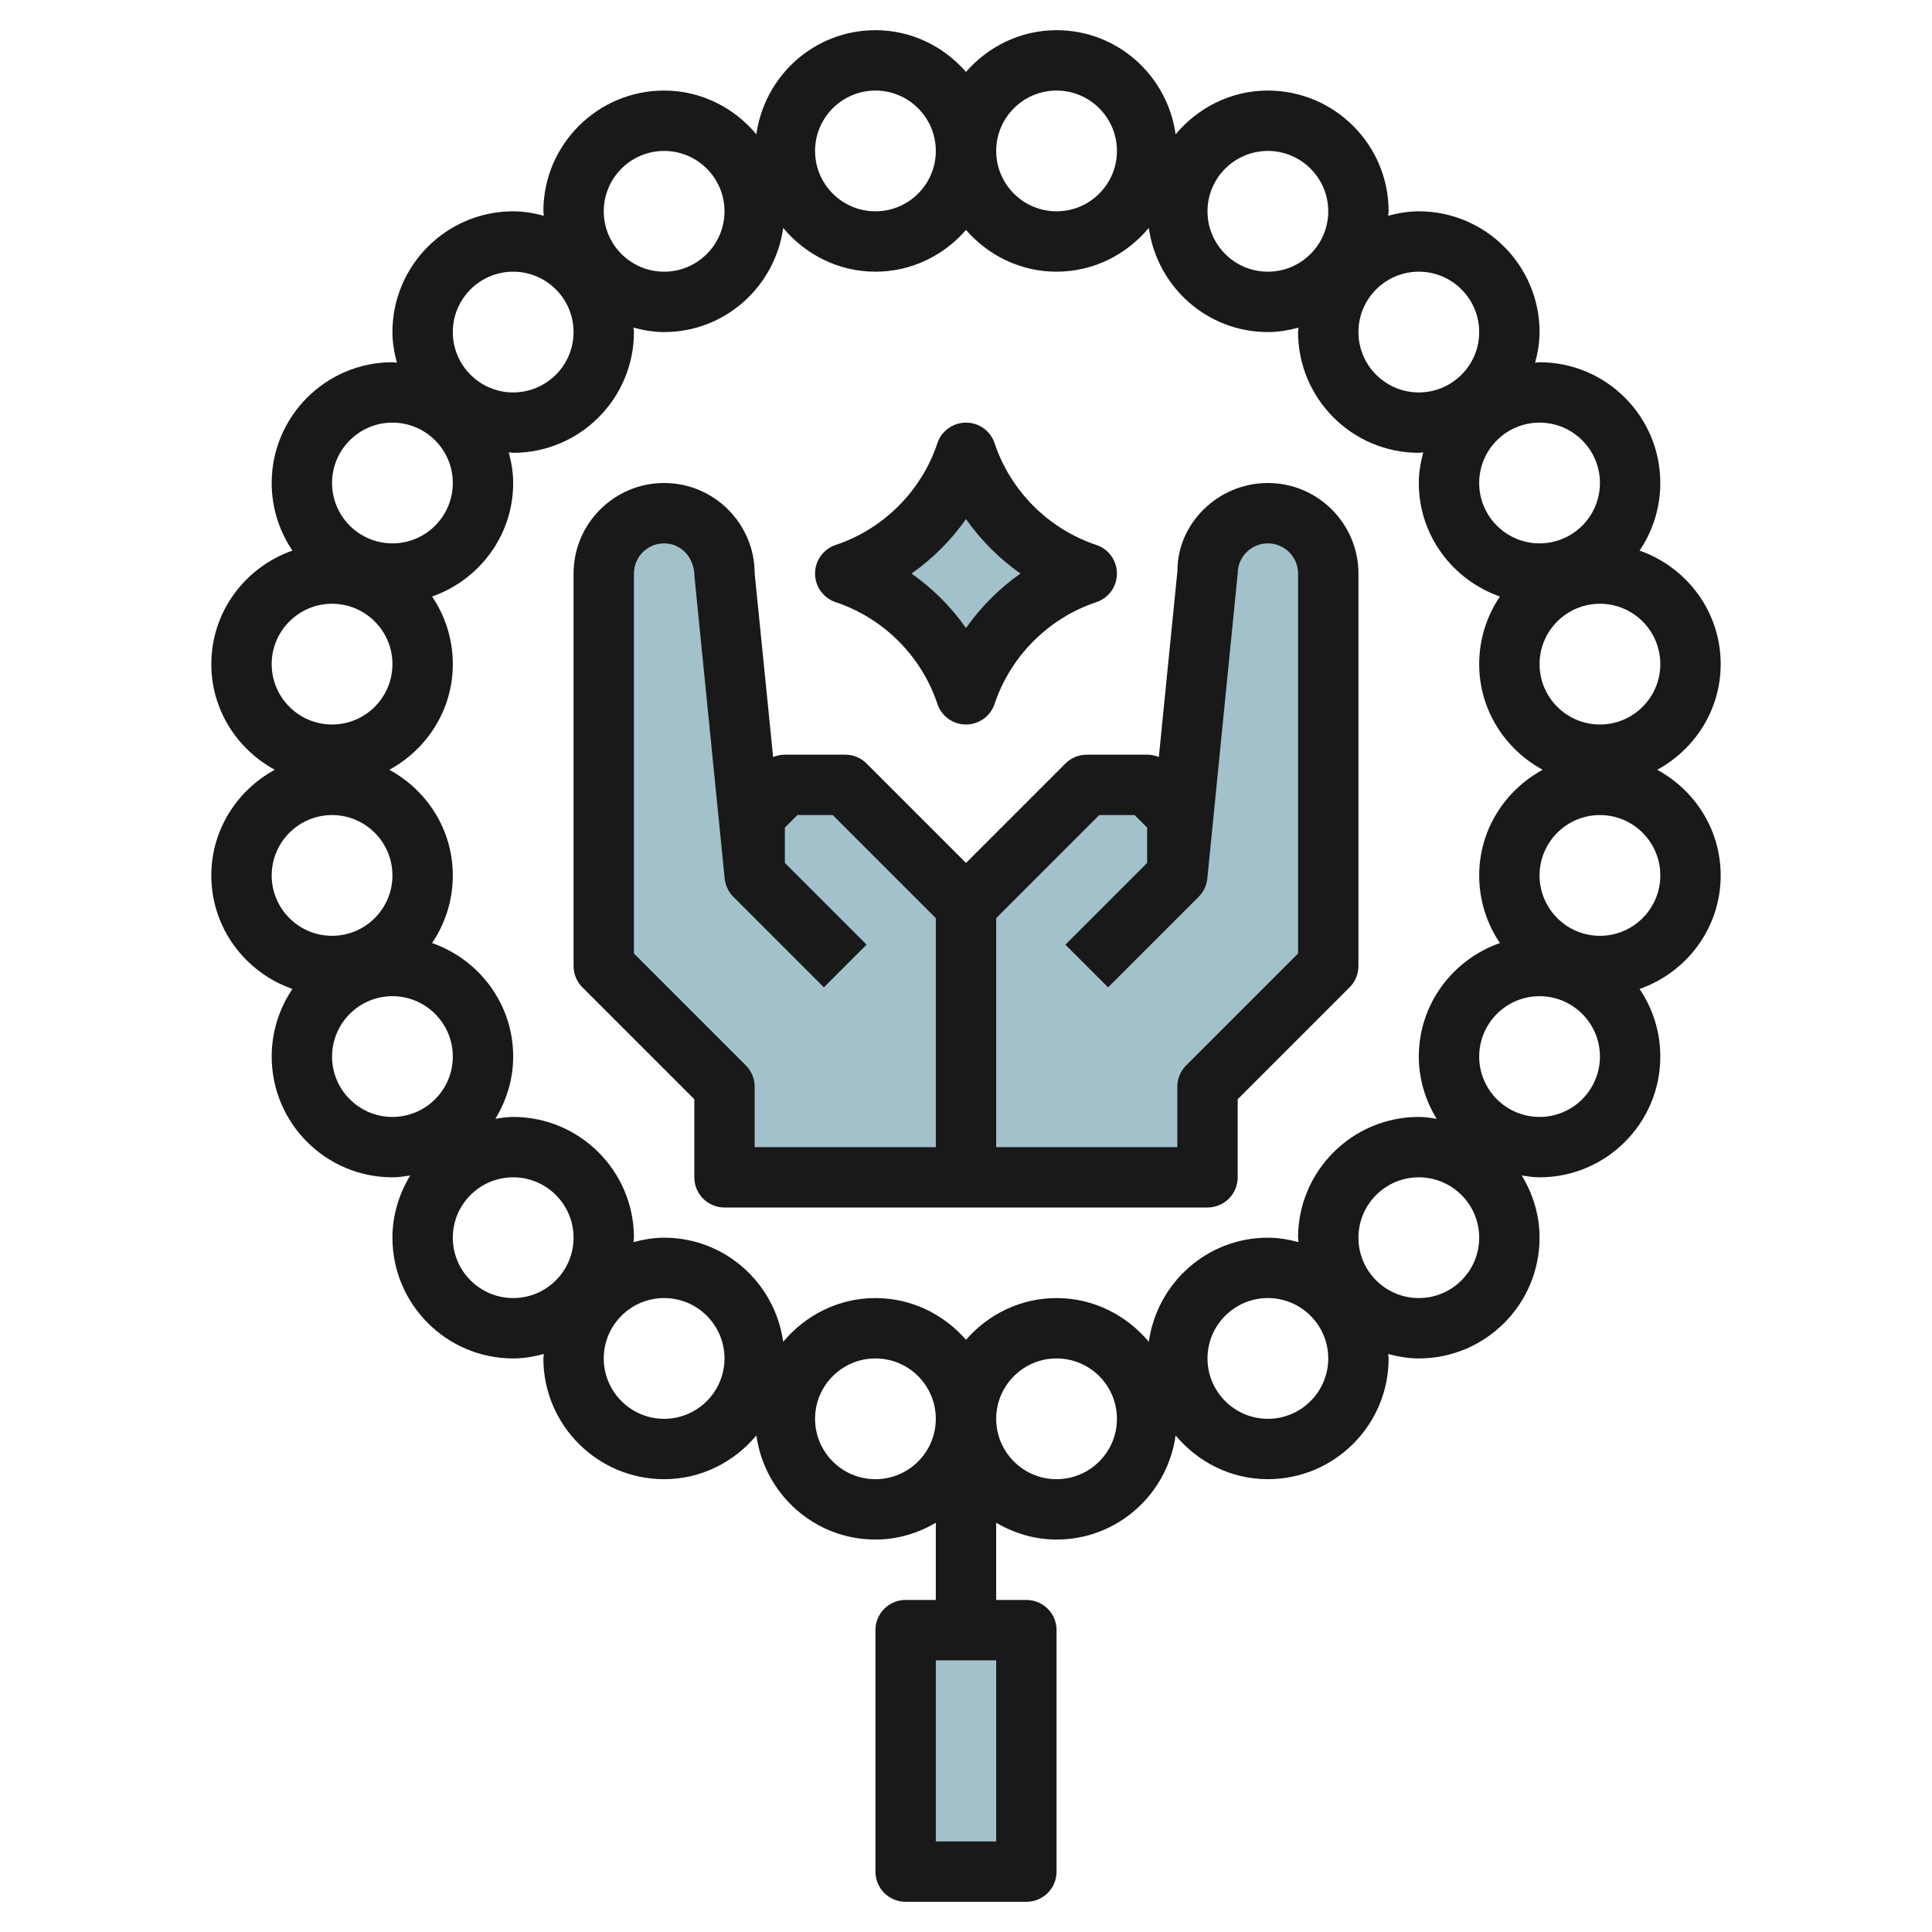 <svg id="Layer_3" enable-background="new 0 0 64 64" height="512" viewBox="0 0 64 64" width="512" xmlns="http://www.w3.org/2000/svg"><g fill="#a3c1ca"><path d="m36 19c-1.889-.63-3.37-2.111-4-4-.63 1.889-2.111 3.37-4 4 1.889.63 3.37 2.111 4 4 .63-1.889 2.111-3.37 4-4z"/><path d="m25 29-1-10c0-1.105-.895-2-2-2-1.105 0-2 .895-2 2v13l4 4v3h8v-9l-4-4h-2l-1 1v2l3 3"/><path d="m39 29 1-10c0-1.105.895-2 2-2 1.105 0 2 .895 2 2v13l-4 4v3h-8v-9l4-4h2l1 1v2l-3 3"/><path d="m30 54h4v8h-4z"/></g><path d="m54.897 25.5c1.246-.678 2.103-1.984 2.103-3.5 0-1.744-1.128-3.214-2.687-3.761.433-.639.687-1.41.687-2.239 0-2.206-1.794-4-4-4-.05 0-.097.013-.147.015.087-.326.147-.662.147-1.015 0-2.206-1.794-4-4-4-.353 0-.689.06-1.015.147.002-.05.015-.097.015-.147 0-2.206-1.794-4-4-4-1.232 0-2.321.571-3.056 1.449-.271-1.943-1.926-3.449-3.944-3.449-1.201 0-2.266.542-3 1.382-.734-.84-1.799-1.382-3-1.382-2.018 0-3.673 1.506-3.944 3.449-.735-.878-1.824-1.449-3.056-1.449-2.206 0-4 1.794-4 4 0 .05.013.097.015.147-.326-.087-.662-.147-1.015-.147-2.206 0-4 1.794-4 4 0 .353.06.689.147 1.015-.05-.002-.097-.015-.147-.015-2.206 0-4 1.794-4 4 0 .829.254 1.6.687 2.239-1.559.547-2.687 2.017-2.687 3.761 0 1.516.857 2.822 2.103 3.5-1.246.678-2.103 1.984-2.103 3.5 0 1.744 1.128 3.214 2.687 3.761-.433.639-.687 1.41-.687 2.239 0 2.206 1.794 4 4 4 .202 0 .395-.031.589-.06-.366.604-.589 1.304-.589 2.06 0 2.206 1.794 4 4 4 .353 0 .689-.06 1.015-.147-.002.05-.015.097-.015.147 0 2.206 1.794 4 4 4 1.232 0 2.321-.571 3.056-1.449.271 1.943 1.926 3.449 3.944 3.449.732 0 1.409-.212 2-.556v2.556h-1c-.553 0-1 .447-1 1v8c0 .553.447 1 1 1h4c.553 0 1-.447 1-1v-8c0-.553-.447-1-1-1h-1v-2.556c.591.344 1.268.556 2 .556 2.018 0 3.673-1.506 3.944-3.449.735.878 1.824 1.449 3.056 1.449 2.206 0 4-1.794 4-4 0-.05-.013-.097-.015-.147.326.087.662.147 1.015.147 2.206 0 4-1.794 4-4 0-.756-.223-1.456-.589-2.06.194.029.387.06.589.06 2.206 0 4-1.794 4-4 0-.829-.254-1.6-.687-2.239 1.559-.547 2.687-2.017 2.687-3.761 0-1.516-.857-2.822-2.103-3.5zm-21.897 35.5h-2v-6h2zm22-39c0 1.103-.897 2-2 2s-2-.897-2-2 .897-2 2-2 2 .897 2 2zm-2-6c0 1.103-.897 2-2 2s-2-.897-2-2 .897-2 2-2 2 .897 2 2zm-4-5c0 1.103-.897 2-2 2s-2-.897-2-2 .897-2 2-2 2 .897 2 2zm-7-6c1.103 0 2 .897 2 2s-.897 2-2 2-2-.897-2-2 .897-2 2-2zm-7-2c1.103 0 2 .897 2 2s-.897 2-2 2-2-.897-2-2 .897-2 2-2zm-6 0c1.103 0 2 .897 2 2s-.897 2-2 2-2-.897-2-2 .897-2 2-2zm-7 2c1.103 0 2 .897 2 2s-.897 2-2 2-2-.897-2-2 .897-2 2-2zm-5 4c1.103 0 2 .897 2 2s-.897 2-2 2-2-.897-2-2 .897-2 2-2zm-4 5c1.103 0 2 .897 2 2s-.897 2-2 2-2-.897-2-2 .897-2 2-2zm-2 6c1.103 0 2 .897 2 2s-.897 2-2 2-2-.897-2-2 .897-2 2-2zm-2 9c0-1.103.897-2 2-2s2 .897 2 2-.897 2-2 2-2-.897-2-2zm2 6c0-1.103.897-2 2-2s2 .897 2 2-.897 2-2 2-2-.897-2-2zm4 6c0-1.103.897-2 2-2s2 .897 2 2-.897 2-2 2-2-.897-2-2zm7 6c-1.103 0-2-.897-2-2s.897-2 2-2 2 .897 2 2-.897 2-2 2zm7 2c-1.103 0-2-.897-2-2s.897-2 2-2 2 .897 2 2-.897 2-2 2zm6 0c-1.103 0-2-.897-2-2s.897-2 2-2 2 .897 2 2-.897 2-2 2zm3.056-4.551c-.735-.878-1.824-1.449-3.056-1.449-1.201 0-2.266.542-3 1.382-.734-.84-1.799-1.382-3-1.382-1.232 0-2.321.571-3.056 1.449-.271-1.943-1.926-3.449-3.944-3.449-.353 0-.689.06-1.015.147.002-.05.015-.097.015-.147 0-2.206-1.794-4-4-4-.202 0-.395.031-.589.06.366-.604.589-1.304.589-2.06 0-1.744-1.128-3.214-2.687-3.761.433-.639.687-1.41.687-2.239 0-1.516-.857-2.822-2.103-3.5 1.246-.678 2.103-1.984 2.103-3.5 0-.829-.254-1.6-.687-2.239 1.559-.547 2.687-2.017 2.687-3.761 0-.353-.06-.689-.147-1.015.05.002.097.015.147.015 2.206 0 4-1.794 4-4 0-.05-.013-.097-.015-.147.326.087.662.147 1.015.147 2.018 0 3.673-1.506 3.944-3.449.735.878 1.824 1.449 3.056 1.449 1.201 0 2.266-.542 3-1.382.734.84 1.799 1.382 3 1.382 1.232 0 2.321-.571 3.056-1.449.271 1.943 1.926 3.449 3.944 3.449.353 0 .689-.06 1.015-.147-.002.05-.015.097-.015.147 0 2.206 1.794 4 4 4 .05 0 .097-.013.147-.015-.087.326-.147.662-.147 1.015 0 1.744 1.128 3.214 2.687 3.761-.433.639-.687 1.41-.687 2.239 0 1.516.857 2.822 2.103 3.5-1.246.678-2.103 1.984-2.103 3.5 0 .829.254 1.6.687 2.239-1.559.547-2.687 2.017-2.687 3.761 0 .756.223 1.456.589 2.06-.194-.029-.387-.06-.589-.06-2.206 0-4 1.794-4 4 0 .05.013.097.015.147-.326-.087-.662-.147-1.015-.147-2.018 0-3.673 1.506-3.944 3.449zm3.944 2.551c-1.103 0-2-.897-2-2s.897-2 2-2 2 .897 2 2-.897 2-2 2zm5-4c-1.103 0-2-.897-2-2s.897-2 2-2 2 .897 2 2-.897 2-2 2zm4-6c-1.103 0-2-.897-2-2s.897-2 2-2 2 .897 2 2-.897 2-2 2zm2-6c-1.103 0-2-.897-2-2s.897-2 2-2 2 .897 2 2-.897 2-2 2z" fill="#191919"/><path d="m40 40c.553 0 1-.447 1-1v-2.586l3.707-3.707c.188-.187.293-.441.293-.707v-13c0-1.654-1.346-3-3-3s-3 1.346-2.995 2.9l-.617 6.178c-.122-.051-.254-.078-.388-.078h-2c-.266 0-.52.105-.707.293l-3.293 3.293-3.293-3.293c-.187-.188-.441-.293-.707-.293h-2c-.135 0-.268.027-.389.079l-.611-6.079c0-1.654-1.346-3-3-3s-3 1.346-3 3v13c0 .266.105.52.293.707l3.707 3.707v2.586c0 .553.447 1 1 1zm-15.293-4.707-3.707-3.707v-12.586c0-.552.448-1 1-1s1 .448 1.005 1.1l1 9.999v.001c.022.229.124.443.288.607l3 3 1.414-1.414-2.707-2.707v-1.172l.414-.414h1.172l3.414 3.414v7.586h-6v-2c0-.266-.105-.52-.293-.707zm18.293-3.707-3.707 3.707c-.188.187-.293.441-.293.707v2h-6v-7.586l3.414-3.414h1.172l.414.414v1.172l-2.707 2.707 1.414 1.414 3-3c.164-.164.266-.379.288-.607 0-.001 0-.001 0-.001l1.005-10.099c0-.552.448-1 1-1s1 .448 1 1z" fill="#191919"/><path d="m27.684 19.948c1.581.527 2.841 1.787 3.368 3.368.135.409.517.684.948.684s.812-.275.948-.684c.527-1.581 1.787-2.841 3.368-3.368.409-.136.684-.517.684-.948s-.275-.812-.684-.948c-1.581-.527-2.841-1.787-3.368-3.368-.136-.409-.517-.684-.948-.684s-.813.275-.948.684c-.527 1.581-1.787 2.841-3.368 3.368-.409.136-.684.517-.684.948s.275.812.684.948zm4.316-2.753c.492.701 1.104 1.312 1.805 1.805-.701.492-1.312 1.104-1.805 1.805-.492-.701-1.104-1.312-1.805-1.805.701-.492 1.313-1.104 1.805-1.805z" fill="#191919"/></svg>